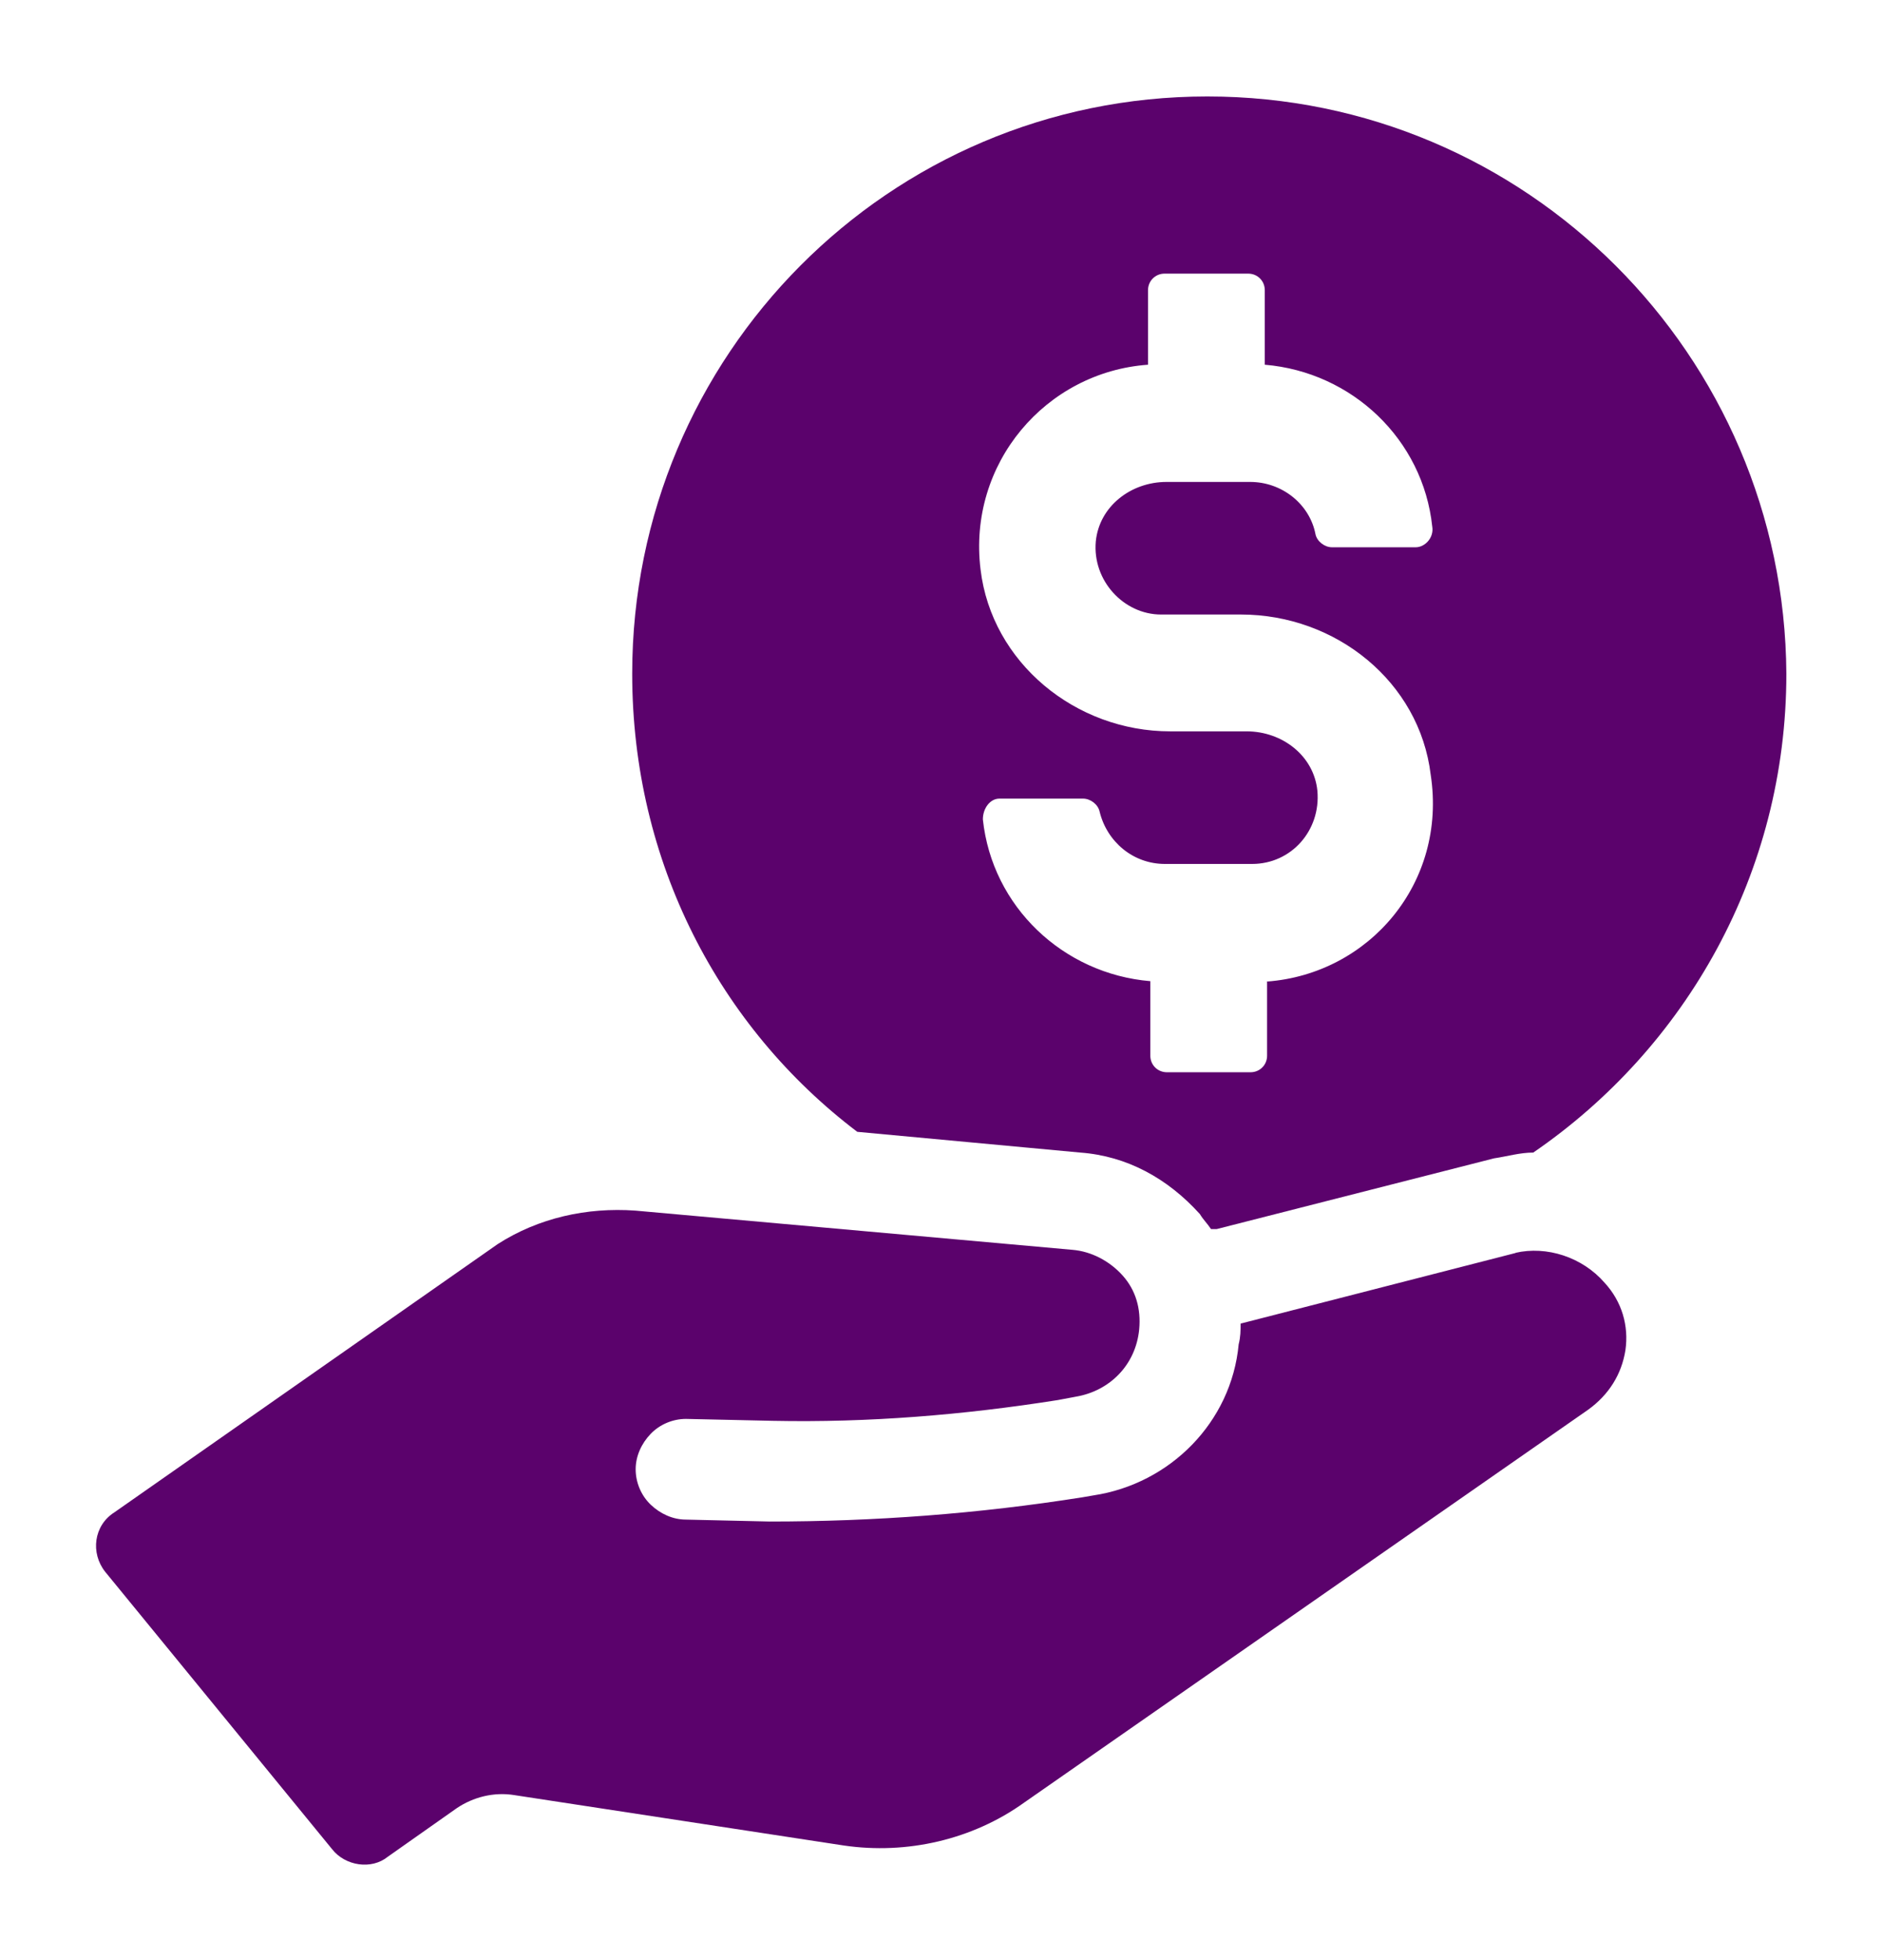<?xml version="1.0" encoding="UTF-8"?><svg id="Layer_1" xmlns="http://www.w3.org/2000/svg" width="49" height="51" viewBox="0 0 49 51"><path d="M31.43,2.51c-8.29,0-14.97,6.74-14.97,15.02,0,4.9,2.27,9.2,5.86,11.92l5.81.54c1.21.09,2.27.67,3.11,1.6.09.15.19.24.29.39h.15l7.22-1.84c.34-.05.67-.15,1.02-.15,3.97-2.72,6.59-7.27,6.59-12.46-.05-8.29-6.78-15.02-15.07-15.02h.01ZM32.99,25.53v1.94c0,.24-.19.43-.43.43h-2.18c-.24,0-.43-.19-.43-.43v-1.94c-2.27-.19-4.12-1.94-4.36-4.21,0-.29.19-.54.43-.54h2.18c.19,0,.39.15.43.34.19.78.87,1.36,1.7,1.36h2.27c1.02,0,1.79-.87,1.7-1.9-.09-.92-.92-1.55-1.84-1.55h-1.99c-2.47,0-4.65-1.79-4.94-4.21-.34-2.76,1.7-5.14,4.36-5.33v-1.94c0-.24.19-.43.43-.43h2.18c.24,0,.43.19.43.43v1.94c2.27.19,4.12,1.94,4.36,4.21.05.29-.19.54-.43.54h-2.18c-.19,0-.39-.15-.43-.34-.15-.78-.87-1.36-1.7-1.36h-2.18c-.92,0-1.75.63-1.84,1.55-.09,1.02.73,1.9,1.7,1.9h2.08c2.47,0,4.65,1.75,4.94,4.17.43,2.81-1.6,5.18-4.26,5.38h-.01Z" style="fill:#5b026c;"/><path d="M39.47,32.6l-7.17,1.84c0,.19,0,.34-.05.54-.19,2.03-1.79,3.63-3.78,3.93l-.29.05c-2.72.43-5.42.63-8.14.63l-2.18-.05c-.34,0-.67-.15-.92-.39s-.39-.58-.39-.92.15-.67.39-.92.58-.39.92-.39l2.27.05c2.47.05,4.94-.15,7.41-.54l.48-.09c.87-.15,1.55-.82,1.64-1.75.05-.54-.09-1.02-.43-1.4s-.82-.63-1.31-.67l-11.38-1.02c-1.26-.09-2.52.19-3.58.87l-9.98,6.98c-.54.34-.63,1.06-.24,1.55l5.91,7.22c.34.43,1.02.54,1.45.19l1.79-1.26c.43-.29.97-.43,1.51-.34l8.57,1.31c1.64.24,3.35-.15,4.7-1.12l14.68-10.22c.54-.39.87-.92.97-1.55.09-.63-.09-1.26-.54-1.75-.58-.67-1.51-.97-2.33-.78h0Z" style="fill:#5b026c;"/></svg>
